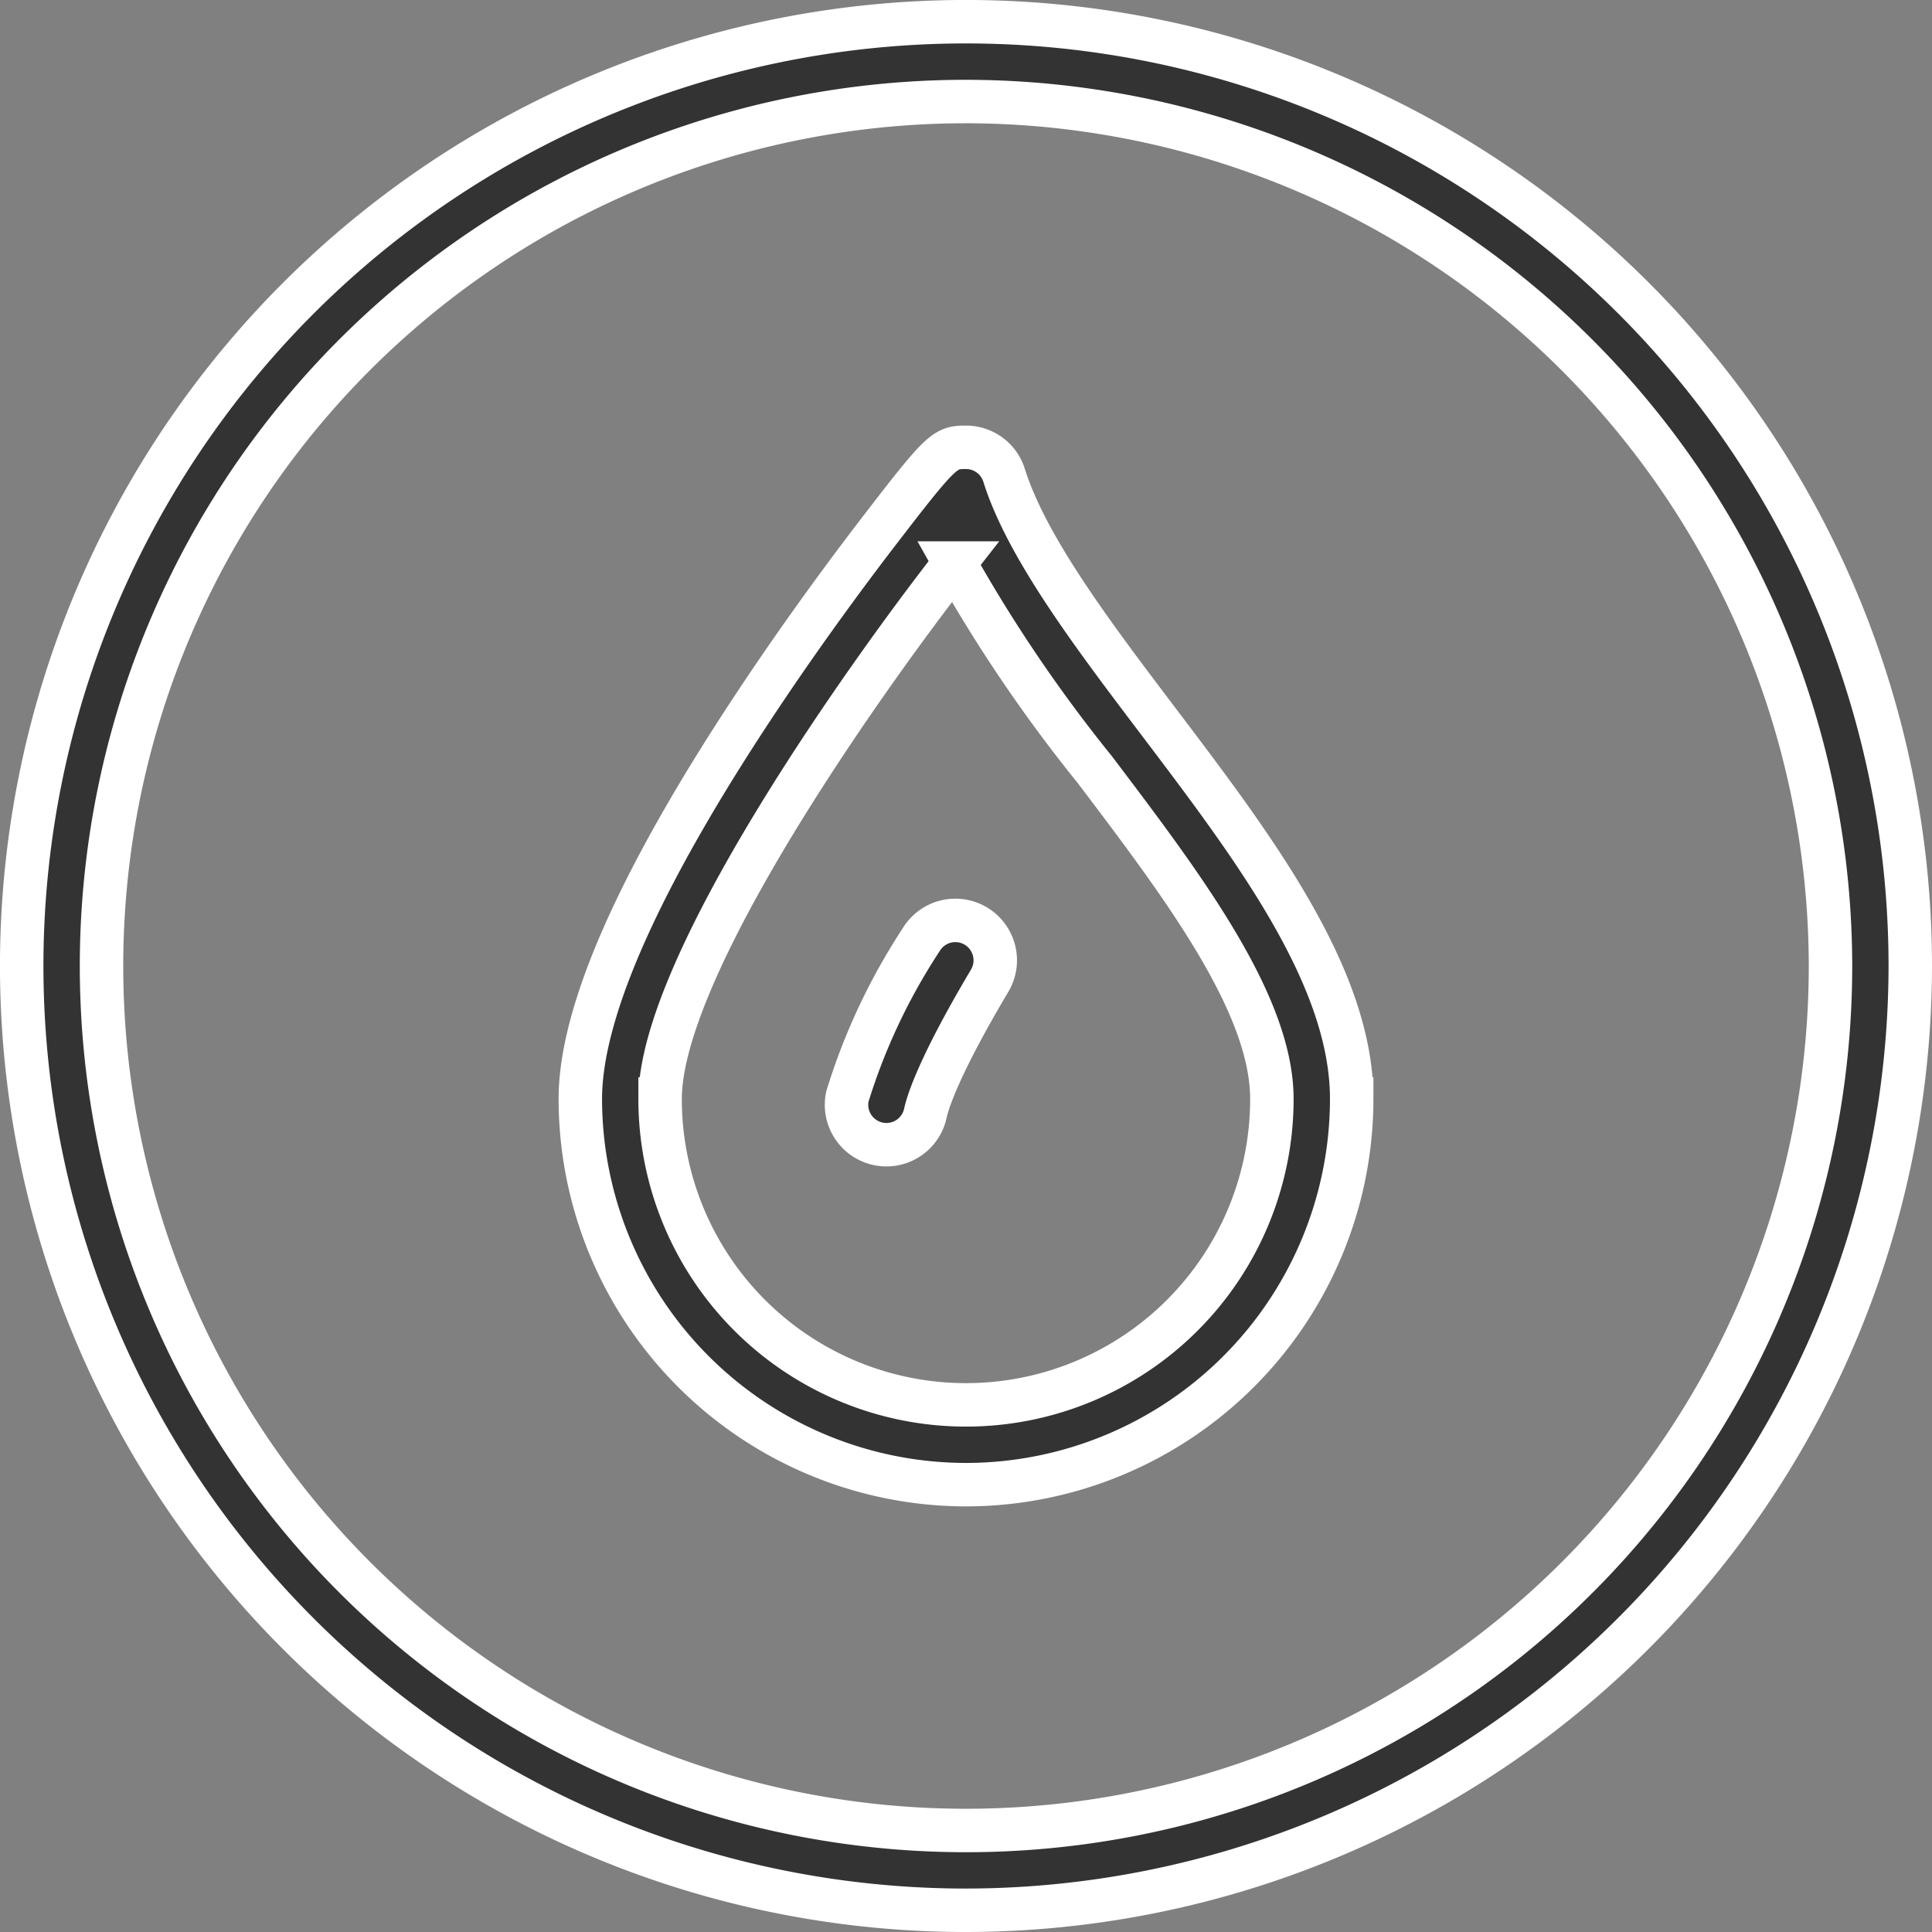 <svg xmlns="http://www.w3.org/2000/svg" width="88.923" height="88.923" viewBox="0 0 88.923 88.923">
  <rect x="0" y="0" width="88.923" height="88.923" fill="#808080" stroke="none"/>
  <g id="Grupo_1251" data-name="Grupo 1251" transform="translate(-1688.482 -928)">
    <g id="Grupo_1247" data-name="Grupo 1247" transform="translate(1689.482 929)">
      <path id="Caminho_954" data-name="Caminho 954" d="M1732.944,1015.923a43.462,43.462,0,1,1,43.461-43.462A43.511,43.511,0,0,1,1732.944,1015.923Zm0-83.25a39.789,39.789,0,1,0,39.789,39.789A39.833,39.833,0,0,0,1732.944,932.673Z" transform="translate(-1689.482 -929)" fill="#333" stroke="#fff" stroke-width="2"/>
    </g>
    <g id="Grupo_1250" data-name="Grupo 1250" transform="translate(1715.192 948.588)">
      <g id="Grupo_1248" data-name="Grupo 1248">
        <path id="Caminho_955" data-name="Caminho 955" d="M1749.234,1008.746a17.772,17.772,0,0,1-17.752-17.752c0-4.037,2.757-10.225,8.193-18.392,2.136-3.208,4.189-5.97,5.535-7.721,2.912-3.791,3.056-3.881,4.024-3.881a1.837,1.837,0,0,1,1.752,1.287c1.042,3.329,4.122,7.394,7.1,11.326,4.374,5.775,8.9,11.746,8.9,17.381A17.772,17.772,0,0,1,1749.234,1008.746Zm-.523-42.418c-4.186,5.356-13.557,18.572-13.557,24.666a14.079,14.079,0,0,0,28.158,0c0-4.4-4.146-9.872-8.153-15.163A68.907,68.907,0,0,1,1748.711,966.328Z" transform="translate(-1731.482 -961)" fill="#333" stroke="#fff" stroke-width="2"/>
      </g>
      <g id="Grupo_1249" data-name="Grupo 1249" transform="translate(12.252 21.782)">
        <path id="Caminho_956" data-name="Caminho 956" d="M1753.336,1006.9a1.888,1.888,0,0,1-.39-.042,1.837,1.837,0,0,1-1.406-2.183,28.322,28.322,0,0,1,3.388-7.2,1.837,1.837,0,0,1,3.159,1.876c-2.328,3.917-2.843,5.567-2.958,6.094A1.837,1.837,0,0,1,1753.336,1006.9Z" transform="translate(-1751.498 -996.583)" fill="#333" stroke="#fff" stroke-width="2"/>
      </g>
    </g>
  </g>
</svg>
